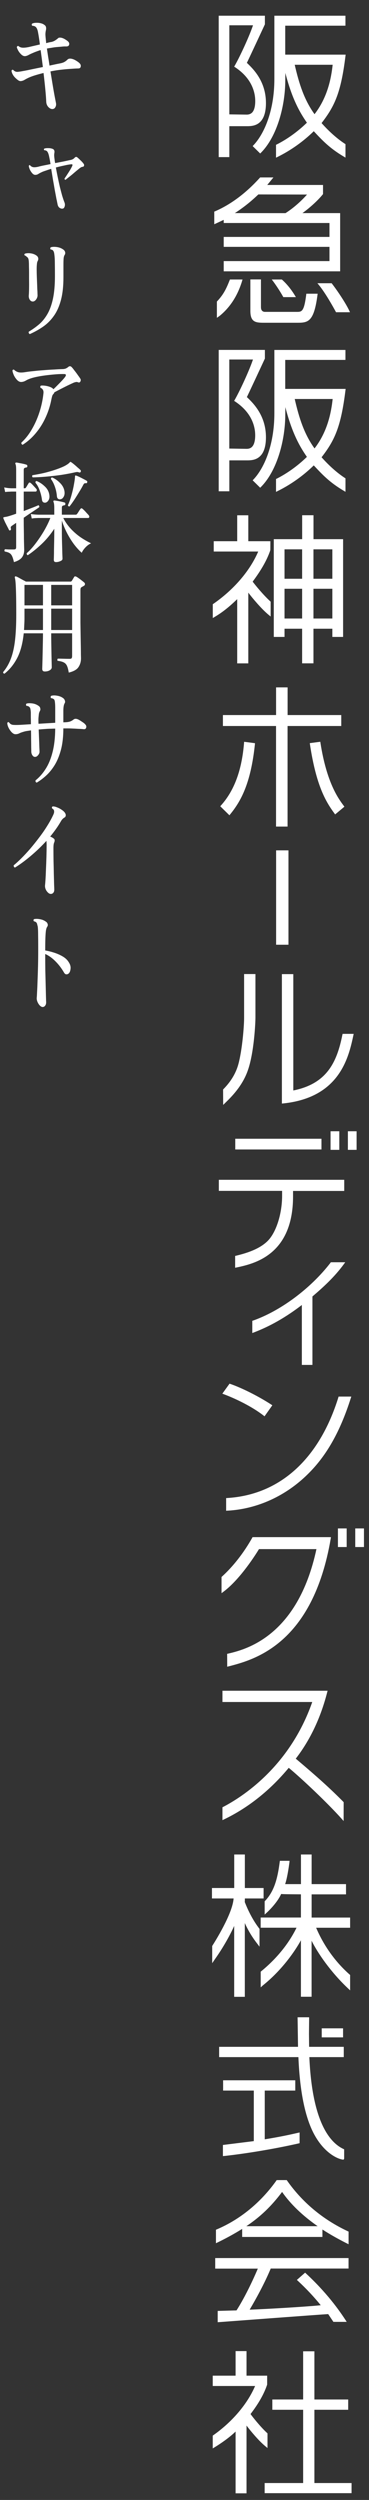 <svg width="56" height="379" viewBox="0 0 56 379" fill="none" xmlns="http://www.w3.org/2000/svg">
<rect x="0" y="0" width="56" height="379" fill="#333333" stroke="none"/>
<path d="M7.968 16.534C7.76 16.545 7.553 16.445 7.345 16.233C7.146 16.022 7.037 15.761 7.018 15.45C7 14.96 6.952 14.326 6.877 13.548C6.801 12.758 6.711 11.93 6.607 11.062C6.163 11.174 5.757 11.285 5.388 11.396C5.019 11.507 4.684 11.63 4.381 11.763C4.117 11.885 3.894 12.002 3.715 12.113C3.545 12.213 3.36 12.275 3.162 12.297C3.039 12.308 2.902 12.264 2.751 12.163C2.609 12.063 2.448 11.924 2.269 11.746C1.976 11.435 1.801 11.101 1.744 10.745C1.791 10.59 1.876 10.54 1.999 10.595C2.179 10.796 2.387 10.896 2.623 10.896C2.859 10.884 3.19 10.835 3.616 10.745H3.644C3.946 10.69 4.358 10.607 4.877 10.495C5.407 10.384 5.95 10.273 6.508 10.162C6.451 9.717 6.395 9.278 6.338 8.844C6.281 8.41 6.224 7.993 6.168 7.593C5.941 7.66 5.728 7.732 5.53 7.81C5.341 7.876 5.161 7.949 4.991 8.027C4.745 8.127 4.532 8.227 4.353 8.327C4.173 8.427 4.003 8.488 3.842 8.51C3.663 8.533 3.483 8.471 3.304 8.327C3.134 8.182 2.978 8.004 2.836 7.793C2.703 7.571 2.609 7.365 2.552 7.176C2.562 7.098 2.59 7.042 2.637 7.009C2.685 6.965 2.736 6.953 2.793 6.976C2.954 7.12 3.148 7.204 3.375 7.226C3.611 7.248 3.928 7.22 4.325 7.142L6.054 6.742C6.007 6.364 5.96 6.025 5.913 5.725C5.865 5.413 5.823 5.163 5.785 4.974C5.728 4.618 5.638 4.357 5.516 4.19C5.393 4.012 5.185 3.917 4.892 3.906C4.788 3.784 4.788 3.673 4.892 3.573C5.062 3.495 5.265 3.456 5.501 3.456C5.738 3.445 5.965 3.467 6.182 3.523C6.409 3.578 6.584 3.656 6.707 3.756C6.858 3.845 6.948 3.962 6.976 4.107C7.014 4.24 7.009 4.407 6.962 4.607C6.914 4.818 6.891 5.03 6.891 5.241C6.9 5.452 6.924 5.736 6.962 6.092C6.981 6.225 6.995 6.375 7.004 6.542C7.165 6.497 7.316 6.459 7.458 6.425C7.6 6.392 7.723 6.37 7.827 6.358C8.006 6.314 8.172 6.247 8.323 6.158C8.484 6.058 8.63 5.953 8.762 5.841C8.848 5.752 8.933 5.708 9.018 5.708C9.103 5.697 9.202 5.702 9.315 5.725C9.504 5.769 9.679 5.841 9.84 5.941C10.01 6.042 10.157 6.142 10.28 6.242C10.478 6.409 10.549 6.586 10.492 6.775C10.445 6.965 10.284 7.053 10.01 7.042C9.84 7.031 9.608 7.042 9.315 7.076C9.032 7.098 8.772 7.12 8.536 7.142C8.299 7.165 8.063 7.198 7.827 7.243C7.59 7.276 7.354 7.315 7.118 7.359C7.174 7.737 7.236 8.149 7.302 8.594C7.378 9.027 7.449 9.478 7.515 9.945C7.817 9.878 8.101 9.817 8.365 9.761C8.63 9.706 8.852 9.661 9.032 9.628C9.334 9.572 9.571 9.5 9.741 9.411C9.911 9.322 10.081 9.194 10.251 9.027C10.412 8.872 10.662 8.844 11.003 8.944C11.192 9 11.39 9.094 11.598 9.228C11.816 9.361 11.976 9.483 12.08 9.595C12.232 9.739 12.288 9.906 12.25 10.095C12.222 10.284 12.095 10.379 11.868 10.379C11.688 10.379 11.433 10.39 11.102 10.412C10.771 10.434 10.464 10.456 10.18 10.479C9.774 10.512 9.353 10.556 8.918 10.612C8.493 10.668 8.072 10.74 7.657 10.829C7.77 11.507 7.879 12.169 7.983 12.814C8.087 13.448 8.186 14.015 8.28 14.515C8.375 15.005 8.446 15.372 8.493 15.616C8.54 15.839 8.512 16.044 8.408 16.233C8.313 16.423 8.167 16.523 7.968 16.534ZM9.5 31.632C9.349 31.654 9.193 31.61 9.032 31.499C8.881 31.387 8.781 31.21 8.734 30.965C8.715 30.854 8.692 30.737 8.663 30.615C8.644 30.492 8.616 30.359 8.578 30.214C8.512 29.858 8.427 29.408 8.323 28.863C8.228 28.307 8.129 27.74 8.025 27.162C7.931 26.572 7.846 26.05 7.77 25.594C7.477 25.683 7.208 25.772 6.962 25.861C6.716 25.938 6.508 26.016 6.338 26.094C6.102 26.205 5.917 26.305 5.785 26.394C5.653 26.472 5.506 26.511 5.345 26.511C5.194 26.511 5.048 26.433 4.906 26.278C4.764 26.122 4.641 25.938 4.537 25.727C4.443 25.516 4.386 25.327 4.367 25.16C4.405 25.038 4.471 25.004 4.566 25.06C4.679 25.204 4.83 25.299 5.019 25.343C5.218 25.377 5.482 25.355 5.813 25.277C6.002 25.221 6.262 25.16 6.593 25.093C6.933 25.027 7.293 24.954 7.671 24.876C7.623 24.576 7.576 24.309 7.529 24.076C7.482 23.842 7.444 23.664 7.415 23.542C7.349 23.286 7.269 23.097 7.174 22.975C7.089 22.852 6.938 22.786 6.721 22.775C6.683 22.73 6.664 22.686 6.664 22.641C6.673 22.586 6.697 22.547 6.735 22.524C6.896 22.469 7.099 22.447 7.345 22.458C7.59 22.458 7.808 22.497 7.997 22.575C8.224 22.675 8.309 22.88 8.252 23.192C8.224 23.336 8.214 23.486 8.224 23.642C8.233 23.798 8.257 24.009 8.295 24.276C8.304 24.343 8.313 24.415 8.323 24.493C8.342 24.559 8.356 24.637 8.365 24.726C8.829 24.637 9.263 24.554 9.67 24.476C10.076 24.387 10.384 24.32 10.591 24.276C10.903 24.231 11.14 24.12 11.3 23.942C11.442 23.776 11.579 23.742 11.712 23.842C11.863 23.965 12.033 24.12 12.222 24.309C12.421 24.498 12.572 24.665 12.676 24.81C12.761 24.91 12.784 25.021 12.747 25.143C12.699 25.243 12.624 25.293 12.52 25.293C12.425 25.305 12.345 25.332 12.279 25.377C12.222 25.41 12.156 25.455 12.08 25.51C11.948 25.622 11.778 25.761 11.57 25.927C11.371 26.094 11.163 26.272 10.946 26.461C10.729 26.639 10.525 26.8 10.336 26.945C10.157 27.089 10.024 27.195 9.939 27.262C9.826 27.239 9.779 27.173 9.797 27.062C9.892 26.928 10.015 26.745 10.166 26.511C10.327 26.267 10.483 26.022 10.634 25.777C10.785 25.521 10.894 25.316 10.96 25.16C11.055 24.96 10.993 24.876 10.776 24.91C10.511 24.932 10.166 24.993 9.741 25.093C9.315 25.182 8.895 25.282 8.479 25.393C8.555 25.827 8.644 26.294 8.748 26.795C8.852 27.295 8.961 27.796 9.074 28.296C9.197 28.785 9.315 29.236 9.429 29.647C9.552 30.059 9.665 30.392 9.769 30.648C9.864 30.87 9.878 31.087 9.812 31.299C9.755 31.499 9.651 31.61 9.5 31.632ZM4.523 50.651C4.457 50.617 4.405 50.562 4.367 50.484C4.339 50.417 4.339 50.35 4.367 50.284C4.944 49.939 5.473 49.561 5.955 49.149C6.437 48.727 6.853 48.21 7.203 47.598C7.562 46.975 7.841 46.202 8.039 45.279C8.238 44.345 8.337 43.205 8.337 41.86C8.337 41.137 8.332 40.498 8.323 39.941C8.323 39.374 8.299 38.929 8.252 38.607C8.224 38.329 8.167 38.134 8.082 38.023C8.006 37.901 7.874 37.834 7.685 37.823C7.647 37.767 7.628 37.712 7.628 37.656C7.638 37.589 7.661 37.534 7.699 37.489C7.954 37.411 8.271 37.4 8.649 37.456C9.037 37.512 9.372 37.651 9.656 37.873C9.769 37.962 9.845 38.079 9.883 38.223C9.92 38.368 9.901 38.501 9.826 38.624C9.731 38.768 9.675 38.952 9.656 39.174C9.637 39.385 9.627 39.736 9.627 40.225V42.043C9.627 43.389 9.5 44.54 9.245 45.496C8.989 46.453 8.63 47.253 8.167 47.898C7.713 48.543 7.174 49.083 6.551 49.516C5.927 49.95 5.251 50.328 4.523 50.651ZM4.977 45.713C4.788 45.713 4.632 45.618 4.509 45.429C4.395 45.24 4.348 45.023 4.367 44.779C4.386 44.612 4.4 44.295 4.41 43.828C4.419 43.35 4.419 42.816 4.41 42.227C4.41 41.926 4.41 41.615 4.41 41.293C4.41 40.97 4.405 40.675 4.395 40.408C4.395 40.13 4.391 39.919 4.381 39.775C4.372 39.519 4.343 39.33 4.296 39.208C4.249 39.085 4.173 38.996 4.069 38.941C3.984 38.84 3.871 38.763 3.729 38.707C3.672 38.607 3.691 38.524 3.786 38.457C4.022 38.379 4.31 38.362 4.651 38.407C4.991 38.451 5.284 38.562 5.53 38.74C5.653 38.818 5.738 38.929 5.785 39.074C5.832 39.219 5.818 39.369 5.742 39.524C5.676 39.636 5.634 39.764 5.615 39.908C5.596 40.053 5.582 40.225 5.572 40.425C5.563 40.67 5.563 40.992 5.572 41.393C5.582 41.782 5.596 42.193 5.615 42.627C5.634 43.05 5.648 43.439 5.657 43.795C5.676 44.039 5.686 44.251 5.686 44.429C5.695 44.606 5.7 44.723 5.7 44.779C5.7 44.99 5.624 45.202 5.473 45.413C5.322 45.613 5.156 45.713 4.977 45.713ZM3.431 67.434C3.365 67.412 3.313 67.367 3.275 67.3C3.237 67.245 3.228 67.178 3.247 67.1C3.852 66.544 4.381 65.871 4.835 65.082C5.298 64.292 5.681 63.43 5.983 62.496C6.286 61.562 6.489 60.611 6.593 59.644C6.621 59.41 6.593 59.227 6.508 59.093C6.432 58.96 6.314 58.86 6.154 58.793C6.116 58.737 6.102 58.676 6.111 58.609C6.13 58.543 6.163 58.493 6.21 58.459C6.399 58.437 6.612 58.443 6.848 58.476C7.094 58.509 7.326 58.565 7.543 58.643C7.77 58.721 7.94 58.821 8.054 58.943C8.063 58.954 8.072 58.965 8.082 58.977C8.091 58.988 8.101 58.999 8.11 59.01C8.299 58.832 8.507 58.626 8.734 58.393C8.97 58.159 9.193 57.931 9.4 57.709C9.608 57.486 9.769 57.297 9.883 57.142C10.072 56.864 10.034 56.719 9.769 56.708C9.41 56.697 9.003 56.708 8.55 56.741C8.105 56.775 7.647 56.819 7.174 56.875C6.702 56.93 6.258 56.997 5.842 57.075C5.426 57.153 5.076 57.236 4.792 57.325C4.462 57.425 4.173 57.547 3.928 57.692C3.682 57.837 3.436 57.909 3.19 57.909C2.992 57.909 2.793 57.809 2.595 57.609C2.406 57.408 2.245 57.175 2.113 56.908C1.99 56.63 1.914 56.391 1.886 56.191C1.933 56.035 2.018 55.991 2.141 56.057C2.33 56.246 2.557 56.374 2.822 56.441C3.096 56.497 3.45 56.486 3.885 56.408C4.244 56.352 4.66 56.302 5.133 56.258C5.605 56.202 6.097 56.157 6.607 56.124C7.127 56.08 7.633 56.046 8.124 56.024C8.625 55.991 9.074 55.968 9.471 55.957C9.651 55.957 9.816 55.929 9.968 55.874C10.119 55.807 10.246 55.729 10.351 55.64C10.454 55.551 10.544 55.513 10.62 55.524C10.705 55.524 10.785 55.562 10.861 55.64C10.965 55.74 11.102 55.907 11.272 56.141C11.452 56.363 11.627 56.597 11.797 56.841C11.967 57.075 12.099 57.264 12.194 57.408C12.241 57.486 12.26 57.564 12.25 57.642C12.25 57.72 12.232 57.787 12.194 57.842C12.109 57.987 11.995 58.026 11.853 57.959C11.721 57.903 11.598 57.892 11.485 57.926C11.371 57.948 11.263 57.981 11.159 58.026C10.932 58.126 10.634 58.265 10.265 58.443C9.906 58.621 9.542 58.804 9.174 58.993C8.805 59.182 8.498 59.343 8.252 59.477C8.243 59.544 8.195 59.627 8.11 59.727C8.025 59.805 7.964 59.905 7.926 60.027C7.888 60.15 7.85 60.3 7.812 60.478C7.633 61.445 7.34 62.374 6.933 63.264C6.536 64.142 6.04 64.937 5.445 65.649C4.859 66.361 4.187 66.956 3.431 67.434ZM8.493 85.218C8.276 85.218 8.167 85.101 8.167 84.867C8.167 84.823 8.172 84.656 8.181 84.367C8.191 84.089 8.195 83.733 8.195 83.299C8.205 82.866 8.214 82.399 8.224 81.898C8.233 81.398 8.238 80.914 8.238 80.447V80.163C7.652 81.053 7.004 81.832 6.295 82.499C5.596 83.155 4.906 83.711 4.225 84.167C4.093 84.133 4.036 84.033 4.055 83.867C4.471 83.511 4.901 83.044 5.345 82.465C5.799 81.876 6.229 81.242 6.636 80.564C7.042 79.874 7.378 79.196 7.642 78.529H5.799C5.799 78.529 5.695 78.534 5.487 78.545C5.289 78.545 5.067 78.568 4.821 78.612L4.679 77.928C4.981 77.973 5.241 78.001 5.459 78.012C5.676 78.023 5.785 78.028 5.785 78.028H8.238V77.044C8.238 76.577 8.2 76.266 8.124 76.11C8.096 76.043 8.096 75.982 8.124 75.927C8.153 75.882 8.2 75.865 8.266 75.876C8.38 75.888 8.536 75.91 8.734 75.943C8.933 75.977 9.131 76.015 9.33 76.06C9.528 76.104 9.679 76.143 9.783 76.177C9.878 76.199 9.925 76.277 9.925 76.41C9.916 76.521 9.854 76.588 9.741 76.61C9.646 76.621 9.561 76.649 9.486 76.694C9.419 76.738 9.386 76.827 9.386 76.961V78.028H11.471C11.575 78.028 11.65 77.989 11.697 77.912C11.735 77.867 11.787 77.795 11.853 77.695C11.92 77.583 11.986 77.478 12.052 77.378C12.127 77.266 12.18 77.194 12.208 77.161C12.284 77.038 12.378 77.022 12.492 77.111C12.567 77.166 12.671 77.261 12.803 77.394C12.936 77.528 13.063 77.667 13.186 77.811C13.319 77.945 13.413 78.05 13.47 78.128C13.545 78.217 13.569 78.306 13.541 78.395C13.512 78.484 13.46 78.529 13.385 78.529H9.599C9.92 79.151 10.322 79.719 10.804 80.23C11.286 80.731 11.792 81.159 12.321 81.515C12.86 81.87 13.361 82.154 13.824 82.365C13.522 82.499 13.238 82.704 12.973 82.983C12.709 83.26 12.52 83.533 12.406 83.8C12.019 83.466 11.627 83.038 11.229 82.515C10.842 81.993 10.488 81.42 10.166 80.797C9.845 80.174 9.585 79.546 9.386 78.912V80.447C9.386 81.081 9.396 81.709 9.415 82.332C9.434 82.955 9.448 83.489 9.457 83.933C9.476 84.367 9.486 84.628 9.486 84.717C9.486 84.862 9.377 84.979 9.159 85.068C8.942 85.168 8.72 85.218 8.493 85.218ZM2.113 85.218C1.999 84.662 1.853 84.272 1.673 84.05C1.493 83.828 1.177 83.683 0.723 83.616C0.647 83.472 0.662 83.355 0.766 83.266C0.889 83.277 1.078 83.288 1.333 83.299C1.588 83.299 1.834 83.299 2.07 83.299C2.221 83.299 2.321 83.277 2.368 83.233C2.425 83.177 2.453 83.083 2.453 82.949V79.263C2.33 79.352 2.212 79.435 2.098 79.513C1.985 79.591 1.886 79.657 1.801 79.713C1.706 79.78 1.649 79.847 1.631 79.913C1.621 79.98 1.631 80.063 1.659 80.163C1.678 80.275 1.645 80.353 1.56 80.397C1.465 80.441 1.399 80.419 1.361 80.33C1.304 80.208 1.219 80.041 1.106 79.83C0.993 79.607 0.879 79.385 0.766 79.163C0.662 78.929 0.581 78.746 0.525 78.612C0.496 78.534 0.492 78.484 0.51 78.462C0.52 78.44 0.562 78.418 0.638 78.395C0.695 78.384 0.761 78.373 0.837 78.362C0.922 78.351 1.011 78.334 1.106 78.312C1.484 78.212 1.933 78.067 2.453 77.878V74.525H1.73C1.73 74.525 1.631 74.531 1.432 74.542C1.243 74.542 1.026 74.559 0.78 74.592L0.638 73.891C0.959 73.958 1.219 73.997 1.418 74.008C1.616 74.019 1.716 74.025 1.716 74.025H2.453V71.272C2.453 70.794 2.42 70.494 2.354 70.372C2.316 70.294 2.311 70.233 2.339 70.188C2.377 70.133 2.429 70.11 2.495 70.121C2.609 70.133 2.765 70.16 2.963 70.205C3.162 70.238 3.36 70.277 3.559 70.322C3.757 70.366 3.913 70.411 4.027 70.455C4.112 70.489 4.154 70.561 4.154 70.672C4.145 70.805 4.083 70.872 3.97 70.872C3.876 70.883 3.79 70.911 3.715 70.956C3.639 71 3.601 71.1 3.601 71.256V74.025H3.757C3.842 74.025 3.904 73.986 3.942 73.908C3.989 73.841 4.055 73.736 4.14 73.591C4.235 73.436 4.306 73.319 4.353 73.241C4.428 73.13 4.528 73.124 4.651 73.224C4.755 73.302 4.896 73.441 5.076 73.641C5.265 73.841 5.407 73.997 5.501 74.108C5.577 74.186 5.601 74.275 5.572 74.375C5.544 74.475 5.492 74.525 5.416 74.525H3.601V77.478C4.065 77.3 4.495 77.133 4.892 76.977C5.298 76.822 5.61 76.694 5.827 76.594C5.875 76.605 5.913 76.644 5.941 76.71C5.969 76.766 5.974 76.827 5.955 76.894C5.709 77.072 5.364 77.305 4.92 77.595C4.485 77.884 4.046 78.184 3.601 78.495V79.096C3.601 79.452 3.606 79.863 3.616 80.33C3.625 80.786 3.63 81.237 3.63 81.681C3.639 82.126 3.649 82.504 3.658 82.816C3.668 83.127 3.672 83.311 3.672 83.366C3.672 83.844 3.549 84.234 3.304 84.534C3.058 84.834 2.661 85.062 2.113 85.218ZM4.963 72.373C4.915 72.318 4.887 72.262 4.877 72.207C4.877 72.14 4.896 72.084 4.934 72.04C5.501 71.951 6.083 71.84 6.678 71.706C7.274 71.562 7.836 71.4 8.365 71.222C8.904 71.044 9.367 70.861 9.755 70.672C10.143 70.472 10.417 70.283 10.577 70.105C10.596 70.072 10.625 70.044 10.662 70.021C10.719 70.021 10.766 70.038 10.804 70.072C10.908 70.138 11.055 70.249 11.244 70.405C11.433 70.561 11.617 70.722 11.797 70.889C11.986 71.044 12.127 71.172 12.222 71.272C12.279 71.339 12.288 71.423 12.25 71.523C12.194 71.623 12.113 71.656 12.009 71.623C11.905 71.578 11.811 71.556 11.726 71.556C11.65 71.556 11.56 71.567 11.456 71.589C10.823 71.734 10.119 71.868 9.344 71.99C8.578 72.101 7.812 72.19 7.047 72.257C6.281 72.323 5.586 72.362 4.963 72.373ZM10.549 76.777C10.492 76.788 10.44 76.777 10.393 76.744C10.346 76.71 10.317 76.66 10.308 76.594C10.525 76.115 10.71 75.593 10.861 75.026C11.022 74.447 11.145 73.908 11.229 73.408C11.324 72.896 11.376 72.507 11.386 72.24C11.386 72.162 11.4 72.118 11.428 72.107C11.466 72.073 11.513 72.073 11.57 72.107C11.683 72.14 11.844 72.207 12.052 72.307C12.26 72.407 12.468 72.513 12.676 72.624C12.893 72.735 13.054 72.824 13.158 72.891C13.243 72.935 13.267 73.018 13.229 73.141C13.2 73.23 13.144 73.269 13.059 73.257C12.945 73.246 12.86 73.257 12.803 73.291C12.756 73.313 12.699 73.385 12.633 73.508C12.463 73.841 12.246 74.219 11.981 74.642C11.726 75.065 11.471 75.471 11.215 75.86C10.96 76.238 10.738 76.544 10.549 76.777ZM9.245 75.676C9.103 75.721 8.97 75.71 8.848 75.643C8.725 75.565 8.654 75.426 8.635 75.226C8.597 74.737 8.498 74.264 8.337 73.808C8.176 73.341 7.978 72.952 7.742 72.64C7.723 72.474 7.784 72.39 7.926 72.39C8.351 72.568 8.748 72.846 9.117 73.224C9.486 73.591 9.708 74.008 9.783 74.475C9.831 74.809 9.793 75.081 9.67 75.293C9.556 75.504 9.415 75.632 9.245 75.676ZM6.948 76.193C6.815 76.227 6.688 76.21 6.565 76.143C6.451 76.066 6.385 75.932 6.366 75.743C6.3 75.254 6.182 74.781 6.012 74.325C5.851 73.869 5.643 73.491 5.388 73.191C5.369 73.013 5.426 72.924 5.558 72.924C6.002 73.102 6.409 73.369 6.777 73.725C7.156 74.069 7.387 74.475 7.472 74.942C7.538 75.287 7.51 75.571 7.387 75.793C7.274 76.004 7.127 76.138 6.948 76.193ZM0.681 102.134C0.529 102.112 0.463 102.029 0.482 101.884C0.983 101.284 1.375 100.6 1.659 99.832C1.952 99.054 2.16 98.125 2.283 97.047C2.406 95.968 2.467 94.678 2.467 93.177C2.467 91.887 2.458 90.858 2.439 90.091C2.42 89.323 2.396 88.751 2.368 88.373C2.339 87.995 2.302 87.739 2.254 87.605C2.236 87.527 2.24 87.466 2.269 87.422C2.306 87.377 2.363 87.366 2.439 87.388C2.543 87.422 2.685 87.489 2.864 87.589C3.044 87.689 3.233 87.794 3.431 87.906C3.63 88.006 3.795 88.095 3.928 88.172H10.705C10.781 88.172 10.847 88.133 10.903 88.056L11.244 87.489C11.31 87.366 11.419 87.344 11.57 87.422C11.664 87.466 11.787 87.544 11.938 87.655C12.099 87.766 12.255 87.883 12.406 88.006C12.567 88.128 12.69 88.228 12.775 88.306C12.87 88.384 12.907 88.478 12.889 88.589C12.879 88.689 12.822 88.767 12.718 88.823C12.662 88.856 12.605 88.89 12.548 88.923C12.492 88.945 12.44 88.973 12.392 89.007C12.317 89.051 12.265 89.112 12.236 89.19C12.217 89.268 12.208 89.385 12.208 89.54V92.543C12.208 93.154 12.208 93.788 12.208 94.444C12.217 95.089 12.227 95.718 12.236 96.329C12.246 96.941 12.255 97.503 12.265 98.014C12.274 98.515 12.279 98.926 12.279 99.249C12.288 99.56 12.293 99.743 12.293 99.799C12.293 100.311 12.165 100.755 11.91 101.133C11.664 101.512 11.173 101.79 10.435 101.967C10.36 101.5 10.265 101.15 10.152 100.917C10.039 100.683 9.873 100.516 9.656 100.416C9.438 100.305 9.136 100.227 8.748 100.183C8.71 100.127 8.696 100.066 8.706 99.999C8.715 99.932 8.739 99.882 8.777 99.849C8.966 99.849 9.24 99.855 9.599 99.866C9.958 99.877 10.284 99.882 10.577 99.882C10.729 99.882 10.828 99.849 10.875 99.782C10.922 99.704 10.946 99.593 10.946 99.449V96.012H7.77V96.079C7.77 96.513 7.775 97.008 7.784 97.564C7.794 98.12 7.803 98.665 7.812 99.198C7.822 99.721 7.831 100.166 7.841 100.533C7.85 100.9 7.855 101.111 7.855 101.167C7.855 101.345 7.751 101.495 7.543 101.617C7.345 101.74 7.094 101.801 6.792 101.801C6.536 101.801 6.409 101.667 6.409 101.4C6.409 101.367 6.414 101.217 6.423 100.95C6.432 100.672 6.442 100.327 6.451 99.916C6.461 99.504 6.47 99.065 6.48 98.598C6.489 98.12 6.499 97.664 6.508 97.23C6.517 96.785 6.522 96.402 6.522 96.079V96.012H3.601C3.441 97.558 3.105 98.815 2.595 99.782C2.094 100.739 1.456 101.523 0.681 102.134ZM7.77 95.512H10.946V92.276H7.77V95.512ZM7.77 91.775H10.946V88.673H7.77V91.775ZM3.644 95.512H6.522V92.276H3.715V93.744C3.715 94.055 3.705 94.361 3.686 94.661C3.677 94.95 3.663 95.234 3.644 95.512ZM3.715 91.775H6.522V88.673H3.715V91.775ZM5.572 118.651C5.412 118.595 5.355 118.478 5.402 118.3C5.998 117.822 6.513 117.233 6.948 116.532C7.392 115.831 7.737 114.986 7.983 113.997C8.238 112.996 8.37 111.817 8.38 110.46C8.181 110.46 7.978 110.466 7.77 110.477C7.571 110.477 7.378 110.482 7.189 110.494C6.707 110.527 6.267 110.56 5.87 110.594C5.889 111.05 5.908 111.517 5.927 111.995C5.946 112.473 5.96 112.89 5.969 113.246C5.988 113.602 5.998 113.835 5.998 113.947C6.007 114.124 5.936 114.302 5.785 114.48C5.643 114.658 5.492 114.747 5.331 114.747C5.18 114.758 5.048 114.686 4.934 114.53C4.821 114.375 4.759 114.191 4.75 113.98C4.75 113.835 4.745 113.596 4.736 113.263C4.736 112.929 4.731 112.54 4.722 112.095C4.722 111.639 4.717 111.183 4.707 110.727C4.471 110.761 4.249 110.794 4.041 110.827C3.842 110.861 3.663 110.905 3.502 110.961C3.266 111.027 3.063 111.105 2.892 111.194C2.732 111.272 2.547 111.311 2.339 111.311C2.16 111.311 1.971 111.211 1.772 111.011C1.583 110.811 1.423 110.577 1.29 110.31C1.167 110.043 1.106 109.81 1.106 109.61C1.172 109.465 1.257 109.432 1.361 109.509C1.522 109.743 1.73 109.871 1.985 109.893C2.25 109.915 2.599 109.915 3.034 109.893H3.077L4.693 109.793C4.693 109.415 4.688 109.07 4.679 108.759C4.679 108.447 4.679 108.203 4.679 108.025C4.67 107.836 4.651 107.669 4.622 107.524C4.603 107.38 4.551 107.269 4.466 107.191C4.362 107.08 4.211 107.018 4.013 107.007C3.918 106.874 3.928 106.757 4.041 106.657C4.268 106.601 4.556 106.596 4.906 106.64C5.256 106.685 5.577 106.813 5.87 107.024C6.002 107.113 6.083 107.235 6.111 107.391C6.149 107.536 6.13 107.669 6.054 107.791C5.979 107.925 5.927 108.075 5.898 108.242C5.879 108.409 5.861 108.592 5.842 108.792C5.823 109.003 5.823 109.315 5.842 109.726L8.38 109.576V107.274C8.38 106.952 8.365 106.685 8.337 106.474C8.318 106.251 8.271 106.101 8.195 106.023C8.148 105.979 8.087 105.94 8.011 105.906C7.935 105.873 7.846 105.851 7.742 105.84C7.657 105.706 7.666 105.589 7.77 105.489C8.016 105.412 8.318 105.406 8.677 105.473C9.046 105.528 9.363 105.662 9.627 105.873C9.741 105.973 9.816 106.095 9.854 106.24C9.901 106.385 9.883 106.518 9.797 106.64C9.731 106.763 9.684 106.918 9.656 107.107C9.627 107.296 9.613 107.524 9.613 107.791V109.509L9.982 109.493C10.209 109.482 10.417 109.448 10.606 109.393C10.804 109.326 10.993 109.22 11.173 109.076C11.352 108.931 11.598 108.937 11.91 109.092C12.061 109.17 12.241 109.281 12.449 109.426C12.666 109.559 12.827 109.687 12.931 109.81C13.092 109.977 13.139 110.149 13.073 110.327C13.016 110.505 12.879 110.577 12.662 110.544C12.492 110.521 12.232 110.505 11.882 110.494C11.532 110.471 11.206 110.455 10.903 110.444C10.705 110.432 10.497 110.427 10.28 110.427C10.062 110.427 9.84 110.427 9.613 110.427C9.613 111.65 9.495 112.718 9.259 113.63C9.022 114.53 8.71 115.303 8.323 115.948C7.935 116.582 7.501 117.121 7.018 117.566C6.546 118 6.064 118.361 5.572 118.651ZM7.642 135.517C7.501 135.495 7.363 135.411 7.231 135.267C7.099 135.133 6.995 134.972 6.919 134.783C6.844 134.583 6.815 134.388 6.834 134.199C6.853 134.066 6.877 133.782 6.905 133.349C6.933 132.915 6.957 132.398 6.976 131.797C7.004 131.197 7.028 130.568 7.047 129.912C7.066 129.256 7.075 128.633 7.075 128.044C7.075 127.922 7.07 127.816 7.061 127.727C7.061 127.638 7.056 127.555 7.047 127.477C6.508 128.066 5.95 128.622 5.374 129.145C4.807 129.657 4.254 130.118 3.715 130.53C3.185 130.93 2.703 131.263 2.269 131.53C2.202 131.508 2.15 131.464 2.113 131.397C2.075 131.33 2.065 131.258 2.084 131.18C2.425 130.902 2.807 130.552 3.233 130.129C3.668 129.695 4.117 129.212 4.58 128.678C5.043 128.133 5.497 127.566 5.941 126.977C6.395 126.387 6.806 125.792 7.174 125.192C7.553 124.591 7.864 124.018 8.11 123.474C8.214 123.24 8.243 123.045 8.195 122.89C8.186 122.812 8.153 122.751 8.096 122.706C8.039 122.651 7.978 122.601 7.912 122.556C7.846 122.423 7.874 122.323 7.997 122.256C8.195 122.245 8.422 122.295 8.677 122.406C8.942 122.506 9.188 122.639 9.415 122.806C9.651 122.962 9.816 123.134 9.911 123.323C9.977 123.446 9.996 123.568 9.968 123.69C9.949 123.802 9.887 123.885 9.783 123.941C9.585 124.052 9.415 124.224 9.273 124.458C9.046 124.858 8.791 125.258 8.507 125.659C8.233 126.048 7.935 126.437 7.614 126.826C7.85 126.915 8.044 127.027 8.195 127.16C8.261 127.216 8.295 127.299 8.295 127.41C8.295 127.51 8.271 127.616 8.224 127.727C8.186 127.805 8.157 127.911 8.139 128.044C8.12 128.178 8.11 128.367 8.11 128.611C8.11 129.201 8.115 129.834 8.124 130.513C8.143 131.191 8.157 131.847 8.167 132.481C8.186 133.104 8.2 133.632 8.209 134.066C8.228 134.5 8.238 134.766 8.238 134.867C8.238 135.1 8.176 135.272 8.054 135.384C7.94 135.495 7.803 135.539 7.642 135.517ZM6.465 152.667C6.343 152.667 6.206 152.595 6.054 152.45C5.913 152.306 5.794 152.128 5.7 151.917C5.605 151.694 5.563 151.488 5.572 151.299C5.591 151.133 5.61 150.816 5.629 150.349C5.657 149.882 5.681 149.314 5.7 148.647C5.728 147.969 5.752 147.24 5.771 146.462C5.79 145.672 5.799 144.872 5.799 144.06C5.799 143.949 5.799 143.838 5.799 143.726C5.799 143.615 5.799 143.509 5.799 143.409C5.799 142.709 5.794 142.153 5.785 141.741C5.785 141.319 5.775 140.996 5.757 140.774C5.747 140.54 5.719 140.368 5.671 140.257C5.643 140.068 5.591 139.934 5.516 139.856C5.44 139.767 5.317 139.706 5.147 139.673C5.052 139.539 5.062 139.428 5.175 139.339C5.43 139.284 5.728 139.289 6.068 139.356C6.418 139.412 6.73 139.545 7.004 139.756C7.118 139.834 7.193 139.945 7.231 140.09C7.278 140.234 7.255 140.373 7.16 140.507C7.085 140.607 7.023 140.785 6.976 141.041C6.938 141.296 6.91 141.669 6.891 142.158C6.872 142.636 6.862 143.281 6.862 144.093C7.326 144.171 7.794 144.288 8.266 144.444C8.739 144.599 9.169 144.794 9.556 145.027C9.944 145.261 10.237 145.545 10.435 145.878C10.662 146.223 10.752 146.562 10.705 146.896C10.667 147.229 10.568 147.463 10.407 147.596C10.294 147.685 10.176 147.724 10.053 147.713C9.93 147.702 9.821 147.618 9.727 147.463C9.349 146.807 8.914 146.234 8.422 145.745C7.931 145.244 7.411 144.872 6.862 144.627V144.777C6.862 145.522 6.867 146.301 6.877 147.113C6.896 147.913 6.914 148.669 6.933 149.381C6.952 150.082 6.966 150.66 6.976 151.116C6.985 151.338 6.99 151.522 6.99 151.666C7 151.811 7.004 151.905 7.004 151.95C7.004 152.161 6.952 152.334 6.848 152.467C6.744 152.601 6.617 152.667 6.465 152.667Z" fill="white"/>
<g clip-path="url(#clip0_10123_650)">
<path d="M52.125 273.181C50.138 271.171 48.234 269.445 44.885 266.619C47.068 263.794 48.675 260.402 49.662 256.524L49.716 256.321H33.76V258.029H47.389C43.951 267.881 36.693 272.485 33.76 273.991V275.942L34.033 275.811C37.704 274.038 40.994 271.409 43.82 268.006C45.831 269.671 49.71 273.342 51.822 275.704L52.149 276.073V275.597L52.155 273.217L52.125 273.187V273.181Z" fill="white"/>
<path d="M43.778 128.917H41.904V143.225H43.778V128.917Z" fill="white"/>
<path d="M39.682 18.261C40.134 17.672 40.36 16.786 40.36 15.62C40.36 12.342 38.451 10.462 37.463 9.528C37.54 9.409 40.2 3.692 40.2 3.692V2.383H33.191V23.818H34.804V19.13H37.534C38.26 19.13 39.087 19.029 39.682 18.261ZM38.207 17.113C37.998 17.298 37.725 17.387 37.386 17.375C37.386 17.375 35.321 17.345 34.804 17.339V3.834H38.397C37.862 5.447 36.434 8.546 35.619 9.968L35.541 10.105L35.678 10.194C38.337 11.949 38.736 14.156 38.736 15.316C38.736 16.191 38.558 16.798 38.213 17.113H38.207ZM52.449 8.284H43.287V3.894H52.425V2.383H41.639V11.967C41.639 17.054 39.938 20.564 38.343 22.146L39.486 23.271C42.115 20.736 43.293 15.882 43.293 12.205C43.293 12.205 43.299 11.604 43.305 11.057C44.346 15.09 45.53 17.083 46.577 18.601C45.167 19.975 43.495 21.165 41.889 21.956V23.907L42.151 23.776C44.156 22.783 46.042 21.438 47.618 19.892C48.957 21.331 50.052 22.479 52.152 23.729L52.431 23.895V21.855C51.259 21.111 49.98 19.987 48.802 18.66C50.789 16.09 51.741 14.073 52.431 8.481L52.455 8.284H52.449ZM47.731 17.309C46.191 15.174 45.399 12.764 44.727 9.819H50.486C50.266 11.842 49.724 14.739 47.737 17.309H47.731Z" fill="white"/>
<path d="M33.951 33.331V33.807H50.002V35.919H33.951V37.424H50.002V39.584H33.951V41.136H51.621V32.308H45.898C46.998 31.517 48.236 30.404 49.021 29.428V28.042H40.555C40.769 27.78 41.495 26.9 41.495 26.9H39.478L39.443 26.942C37.319 29.291 35.016 31.011 32.607 32.046L32.518 32.076V33.997L33.112 33.724C33.112 33.724 33.66 33.468 33.945 33.331H33.951ZM39.205 29.476C39.3 29.476 46.112 29.494 46.593 29.494C45.85 30.339 44.666 31.463 43.327 32.314C43.256 32.314 36.319 32.308 35.641 32.308C37.241 31.273 38.389 30.261 39.205 29.476ZM46.498 44.528H48.206C47.682 48.722 46.814 48.93 45.201 48.93H40.02C38.758 48.93 37.997 48.811 37.997 47.127V42.362H39.603V46.574C39.603 47.211 40.026 47.282 40.204 47.282H45.088C45.826 47.282 46.165 47.199 46.492 44.528H46.498ZM34.897 42.374H36.807C36.807 42.374 36.67 42.82 36.67 42.826C36.301 43.944 35.486 46.104 33.386 47.847L32.916 48.186V45.717C33.91 44.664 34.314 43.843 34.867 42.445L34.897 42.374ZM53.042 47.175L53.114 47.336H51.002L50.966 47.276C50.609 46.616 49.372 44.373 48.325 43.123L48.17 42.939H50.33C51.371 44.29 52.567 46.14 53.037 47.169L53.042 47.175ZM44.809 44.879L44.904 45.045H43C42.429 44.016 41.733 43.016 41.382 42.552L41.245 42.374H42.774C43.768 43.254 44.487 44.337 44.803 44.879H44.809Z" fill="white"/>
<path d="M39.682 68.931C40.134 68.342 40.36 67.456 40.36 66.29C40.36 63.012 38.451 61.132 37.463 60.198C37.54 60.079 40.2 54.362 40.2 54.362V53.047H33.191V74.482H34.804V69.794H37.534C38.26 69.794 39.087 69.693 39.682 68.925V68.931ZM38.207 67.783C37.998 67.968 37.725 68.057 37.386 68.045C37.386 68.045 35.321 68.015 34.798 68.003V54.504H38.391C37.856 56.111 36.428 59.216 35.613 60.638L35.535 60.775L35.672 60.864C38.332 62.625 38.73 64.826 38.73 65.987C38.73 66.861 38.552 67.468 38.207 67.783ZM52.449 58.96H43.287V54.564H52.425V53.053H41.639V62.637C41.639 67.724 39.938 71.234 38.343 72.816L39.486 73.941C42.115 71.406 43.293 66.558 43.293 62.875C43.293 62.875 43.299 62.274 43.305 61.721C44.346 65.754 45.53 67.753 46.577 69.265C45.173 70.639 43.495 71.829 41.889 72.62V74.571L42.151 74.44C44.156 73.447 46.042 72.102 47.618 70.555C48.957 71.995 50.052 73.149 52.152 74.393L52.431 74.559V72.519C51.259 71.775 49.98 70.651 48.802 69.324C50.789 66.754 51.741 64.737 52.431 59.145L52.455 58.955L52.449 58.96ZM47.731 67.98C46.191 65.844 45.399 63.434 44.727 60.489H50.486C50.266 62.506 49.724 65.409 47.737 67.98H47.731Z" fill="white"/>
<path d="M41.074 91.212V93.466L40.777 93.222C39.7 92.342 38.278 90.641 37.683 89.843V100.57H35.999V90.831C34.5 92.288 33.459 93.002 32.573 93.532L32.293 93.698V91.604C35.446 89.439 37.921 86.571 39.188 83.614H32.436V82.05H35.999V78.117H37.683V82.05H41.032C41.032 82.05 41.032 83.388 41.02 83.424C40.527 84.882 39.67 86.393 38.343 88.177C38.635 88.57 39.914 90.176 41.08 91.224L41.074 91.212ZM47.571 81.74H52.068V96.56H50.438V95.317H47.571V100.564H45.851V95.317H43.18V96.56H41.55V81.74H45.857V78.111H47.577V81.74H47.571ZM45.851 89.26H43.18V93.77H45.851V89.26ZM45.851 83.281H43.18V87.743H45.851V83.281ZM50.438 89.26H47.571V93.77H50.438V89.26ZM47.571 83.281V87.743H50.438V83.281H47.571Z" fill="white"/>
<path d="M37.049 112.456L38.697 112.67L38.685 112.777V112.831C38.048 118.887 36.508 121.511 34.943 123.444L34.818 123.599L33.426 122.231L33.527 122.118C35.55 119.875 36.698 116.775 37.037 112.635V112.575L37.055 112.462L37.049 112.456ZM48.638 112.617L48.608 112.456L48.495 112.468L47.014 112.664L47.038 112.831C47.99 119.149 49.459 121.553 50.75 123.314L50.863 123.468L52.267 122.296L52.148 122.136C51.381 121.106 49.578 118.703 48.632 112.617H48.638ZM51.797 108.405H43.647V104.21H41.898V108.405H33.83V110.065H41.892V125.312H43.641V110.065H51.791V108.405H51.797Z" fill="white"/>
<path d="M37.052 147.67H38.766V154.262C38.766 155.047 38.563 159.628 37.594 162.323C36.767 164.673 35.083 166.321 34.268 167.118L33.869 167.511L33.857 165.173C34.583 164.429 35.66 163.198 36.172 161.347C36.749 159.235 37.046 155.678 37.046 154.28V147.664L37.052 147.67ZM51.961 156.874C51.104 161.216 49.492 164.31 44.513 165.321V147.682H42.781V167.303L42.978 167.285C51.592 166.392 52.919 160.247 53.633 156.939L53.674 156.737H51.991L51.967 156.874H51.961Z" fill="white"/>
<path d="M48.786 174.263H35.704V172.639H48.786V174.263ZM51.493 171.502H50.166V174.322H51.493V171.502ZM33.211 180.539H42.813V181.295C42.813 183.99 41.932 186.786 40.665 188.089C39.386 189.404 37.268 190.034 35.686 190.403V192.194L35.906 192.152C38.47 191.605 44.473 190.326 44.473 181.372V180.551H52.242V178.862H33.211V180.551V180.539ZM54.117 171.502H52.796V174.322H54.117V171.502Z" fill="white"/>
<path d="M50.182 191.409C47.112 195.395 42.477 198.804 38.289 200.244V202.094L38.539 201.999C40.157 201.374 42.662 200.255 45.809 197.84V206.925H47.415V196.549C49.039 195.157 50.741 193.628 52.204 191.623L52.395 191.361H50.205L50.17 191.403L50.182 191.409Z" fill="white"/>
<path d="M51.388 211.725H53.315L53.244 211.939C51.632 217.02 49.561 220.684 46.735 223.463C43.368 226.806 39.025 228.781 34.504 229.025L34.319 229.037V227.116L34.486 227.104C42.452 226.622 48.443 221.208 51.352 211.844L51.388 211.725ZM40.15 214.711L41.328 213.046L41.185 212.95C39.21 211.665 36.645 210.38 34.837 209.768L33.742 211.285L33.95 211.362C35.7 212.016 38.21 213.212 40.001 214.604L40.15 214.723V214.711Z" fill="white"/>
<path d="M51.285 231.715H52.611V234.535H51.285V231.715ZM53.914 234.535H55.235V231.715H53.914V234.535ZM38.333 233.036C37.006 235.415 35.352 237.521 33.621 239.074V241.531L33.907 241.317C36.507 239.383 38.952 235.433 39.303 234.85C39.428 234.85 47.751 234.85 48.024 234.85C45.145 248.26 37.078 250.134 34.472 250.729L34.484 252.68L34.704 252.626C38.523 251.633 47.459 249.319 50.196 233.232L50.225 233.036H38.333Z" fill="white"/>
<path d="M47.714 376.437V365.33H52.842V363.771H47.714V356.465H46.006V363.771H41.33V365.33H46.006V376.437H40.164V377.972H53.354V376.437H47.714Z" fill="white"/>
<path d="M40.596 371.136V368.905L40.561 368.875C39.442 367.846 38.27 366.323 38.02 365.978C39.24 364.389 40.073 362.926 40.543 361.516C40.543 361.498 40.543 360.159 40.543 360.159H37.413V356.435H35.754V360.159H32.285V361.724H38.716C37.526 364.496 35.2 367.215 32.285 369.25V371.189C32.285 371.189 34.385 369.97 35.754 368.631V377.995H37.413V367.721C37.996 368.506 39.264 370.029 40.239 370.832L40.596 371.13V371.136Z" fill="white"/>
<path d="M37.148 288.322C37.159 288.227 37.159 288.078 37.159 287.811H40.003V286.228H37.159V281.147H35.547V286.228H32.168V287.811H35.452C35.303 290.149 32.525 294.515 32.204 295.015V297.627L32.578 297.074C34.03 295.039 35.047 293.076 35.541 291.975V302.725H37.153V291.541C37.832 293.052 38.575 294.057 38.95 294.551L39.384 295.122V292.427C38.522 291.315 37.754 289.923 37.136 288.328L37.148 288.322Z" fill="white"/>
<path d="M53.105 299.388C50.898 297.454 49.137 294.985 47.977 292.255H53.135V290.708H47.293V287.192H52.51V285.639H47.293V281.147H45.674V285.639H43.271C43.42 285.217 43.664 284.289 43.925 282.337L43.943 282.105H42.474L42.45 282.284C42.117 284.872 41.587 286.799 40.165 288.245V290.256L40.522 289.929C40.522 289.929 42.033 288.56 42.67 287.132C42.962 287.168 43.723 287.174 45.669 287.186V290.702H39.559V292.249H45.002C44.157 293.998 42.515 296.52 39.565 298.912V301.292L39.886 301C42.795 298.674 44.788 295.771 45.669 294.147V302.714H47.287V294.218C48.221 296.11 50.22 298.995 52.766 301.399L53.135 301.75V299.406L53.099 299.376L53.105 299.388ZM45.883 293.373V293.391C45.883 293.391 45.883 293.385 45.883 293.379C45.883 293.379 45.883 293.379 45.883 293.373Z" fill="white"/>
<path d="M36.753 337.91V339.129H48.931V337.999C50.08 338.754 51.621 339.605 52.9 340.236V338.314L52.828 338.284C48.967 336.488 45.814 333.817 43.512 330.509H41.995C39.609 333.888 36.42 336.518 32.773 338.035V340.081C34.243 339.379 35.623 338.618 36.747 337.91H36.753ZM37.384 337.499C39.52 336.065 41.174 334.483 42.81 332.305C44.095 334.15 45.909 335.893 48.206 337.499H37.384Z" fill="white"/>
<path d="M32.662 342.341V343.93H39.129C38.153 346.238 36.928 348.66 35.893 350.266C35.714 350.266 33.037 350.343 33.037 350.343V352.057C33.037 352.057 48.797 350.873 49.808 350.825C49.879 350.932 50.599 352.003 50.599 352.003H52.616C51.48 350.224 49.534 347.511 46.304 344.543L45.054 345.643L45.215 345.792C46.524 347.006 47.654 348.219 48.678 349.481C46.453 349.713 40.182 350.076 37.886 350.153C38.802 348.612 40.146 346.179 41.086 343.918H52.895V342.33H32.662V342.341Z" fill="white"/>
<path d="M52.153 325.809C50.005 324.821 47.37 321.597 46.947 311.864H52.17V310.305H46.911C46.911 310.109 46.888 308.324 46.888 308.324L46.911 306.271V305.825H45.162C45.162 305.825 45.228 310.091 45.228 310.305H33.258V311.864H45.287C45.507 317.26 46.358 321.293 47.834 323.846C49.279 326.356 51.117 327.26 51.974 327.397L52.123 327.421L52.23 327.272V325.844L52.165 325.815L52.153 325.809Z" fill="white"/>
<path d="M52.063 307.502H51.961H48.826V308.871H52.063V307.502Z" fill="white"/>
<path d="M40.178 324.333V316.938H44.812V315.379H33.86V316.938H38.518V324.601C38.322 324.625 33.83 325.184 33.83 325.184V326.873L34.074 326.85C37.65 326.457 42.016 325.707 45.467 324.916V323.286L44.842 323.429C43.974 323.625 42.516 323.952 40.178 324.327V324.333Z" fill="white"/>
</g>
<defs>
<clipPath id="clip0_10123_650">
<rect width="23.83" height="376.17" fill="white" transform="translate(32.17 2.383)"/>
</clipPath>
</defs>
</svg>
